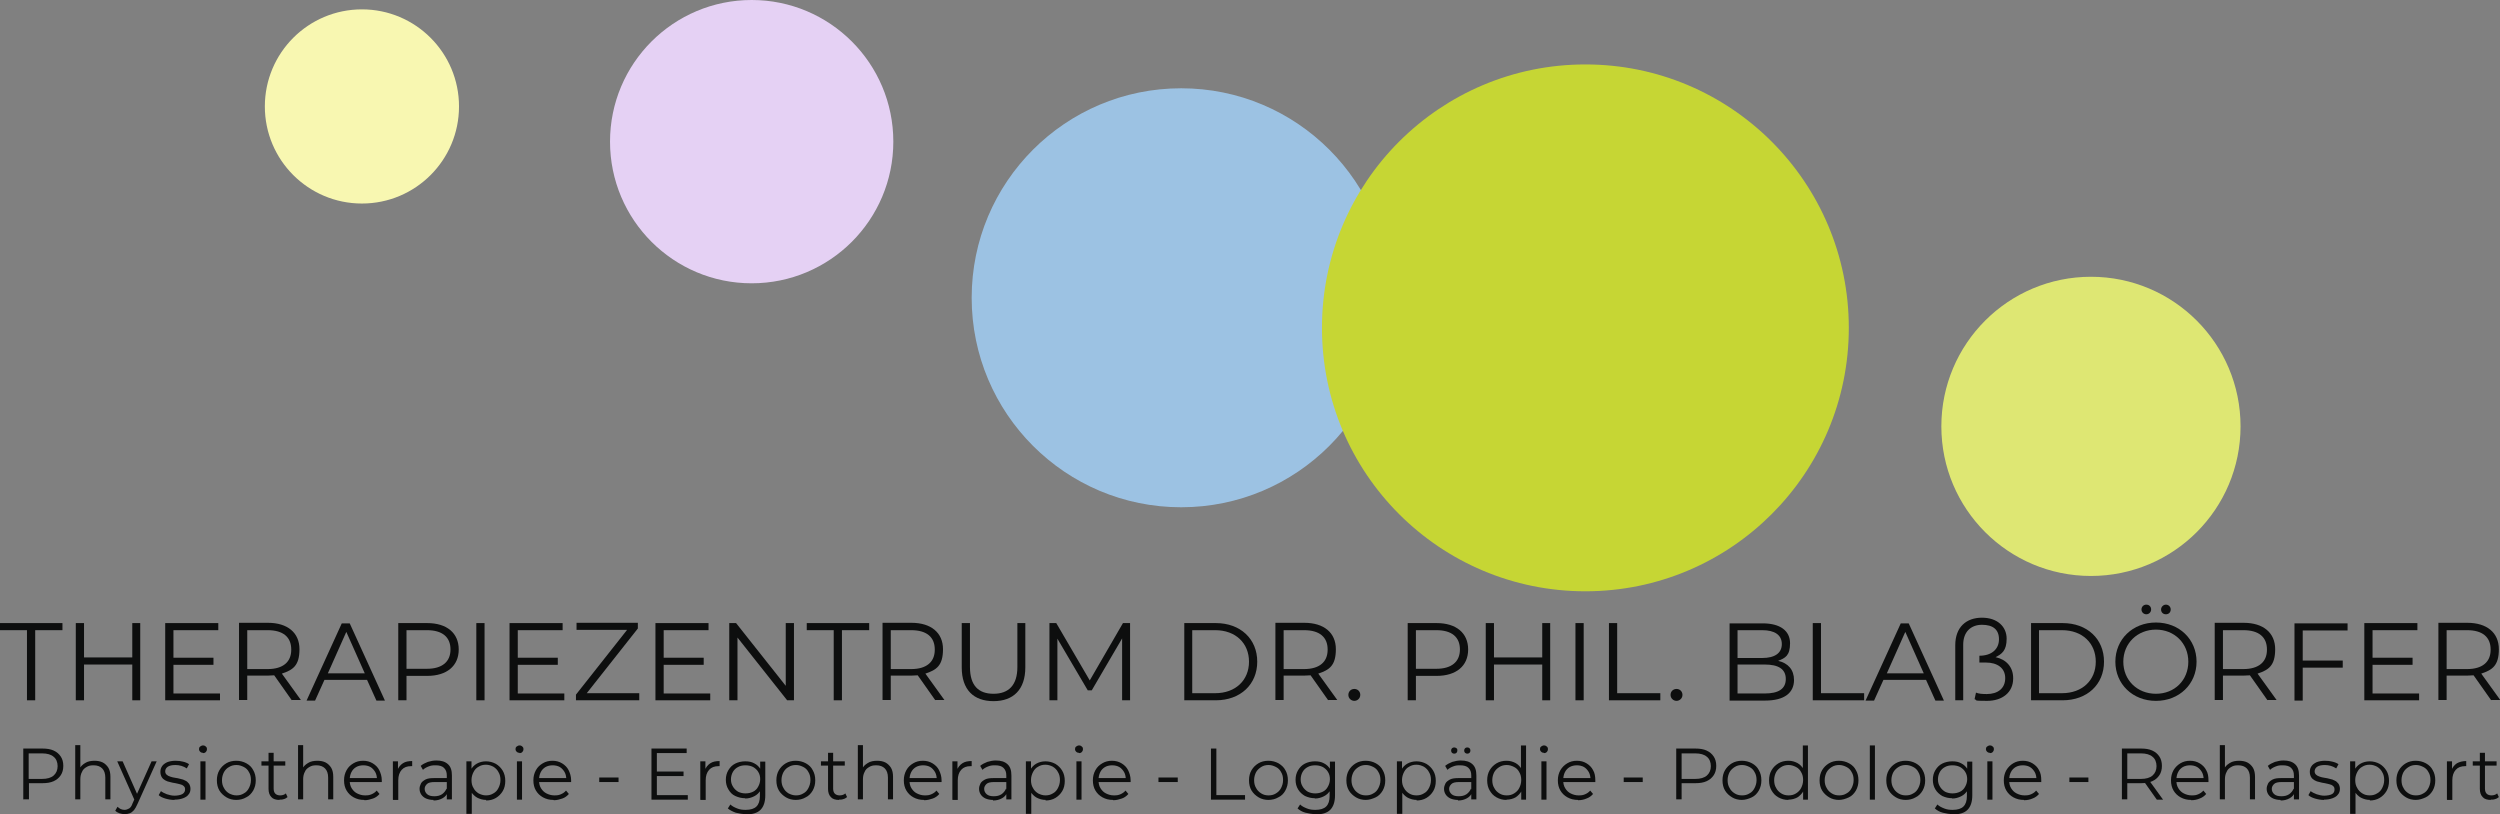<svg xmlns="http://www.w3.org/2000/svg" id="a" data-name="Ebene 1" viewBox="0 0 880.7 286.8"><rect x="0" y="0" width="880.7" height="286.8" fill="#808080" stroke="none"/><g><path d="m8.2,281.7v-18h6.8c1.5,0,2.8.2,3.9.7s1.9,1.2,2.5,2.1c.6.9.9,2,.9,3.3s-.3,2.4-.9,3.3c-.6.9-1.4,1.6-2.5,2.1s-2.4.7-3.9.7h-5.7l.9-.9v6.6h-1.9Zm1.9-6.4l-.9-.9h5.6c1.8,0,3.2-.4,4.1-1.2.9-.8,1.4-1.9,1.4-3.3s-.5-2.6-1.4-3.3c-.9-.8-2.3-1.2-4.1-1.2h-5.6l.9-.9v10.8Z" fill="#0d0e0e" stroke-width="0"></path><path d="m33.3,268c1.1,0,2.1.2,2.9.6.8.4,1.5,1.1,2,1.9.5.9.7,1.9.7,3.2v7.9h-1.8v-7.7c0-1.4-.4-2.5-1.1-3.2s-1.7-1.1-3-1.1-1.8.2-2.5.6-1.3.9-1.6,1.7c-.4.7-.6,1.6-.6,2.6v7.1h-1.8v-19.1h1.8v9.3l-.4-.7c.4-1,1.1-1.7,2.1-2.3.9-.6,2.1-.8,3.4-.8Z" fill="#0d0e0e" stroke-width="0"></path><path d="m43.9,286.8c-.6,0-1.2-.1-1.8-.3s-1.1-.5-1.5-.9l.8-1.4c.3.3.7.6,1.1.8s.9.3,1.4.3,1.1-.2,1.6-.5.9-.9,1.2-1.8l.9-2,.2-.3,5.6-12.5h1.8l-6.8,15.1c-.4.9-.8,1.6-1.2,2.1-.5.5-.9.9-1.5,1.1-.5.2-1.1.3-1.8.3Zm3.6-4.7l-6.2-13.9h1.9l5.5,12.4-1.2,1.5Z" fill="#0d0e0e" stroke-width="0"></path><path d="m61.4,281.8c-1.1,0-2.2-.2-3.2-.5-1-.3-1.8-.7-2.3-1.2l.8-1.4c.5.4,1.3.8,2.1,1.1.9.3,1.8.5,2.7.5s2.2-.2,2.8-.6c.6-.4.9-.9.9-1.6s-.2-.9-.5-1.2c-.3-.3-.7-.5-1.2-.6s-1.1-.3-1.7-.4c-.6-.1-1.3-.2-1.9-.4-.6-.1-1.2-.3-1.7-.6-.5-.3-.9-.6-1.2-1.1-.3-.5-.5-1.1-.5-1.9s.2-1.4.6-2c.4-.6,1-1,1.8-1.4.8-.3,1.8-.5,2.9-.5s1.8.1,2.6.3c.9.2,1.6.5,2.2.9l-.8,1.5c-.6-.4-1.2-.7-1.9-.9-.7-.2-1.4-.3-2.1-.3-1.2,0-2.1.2-2.7.6-.6.4-.9,1-.9,1.6s.2.9.5,1.2c.3.3.7.5,1.3.7.5.2,1.1.3,1.7.4.6.1,1.3.2,1.9.4.6.1,1.2.3,1.7.6.5.2.9.6,1.3,1.1.3.5.5,1.1.5,1.8s-.2,1.5-.7,2c-.4.6-1.1,1-1.9,1.3-.8.3-1.8.5-3,.5Z" fill="#0d0e0e" stroke-width="0"></path><path d="m71.5,265.2c-.4,0-.7-.1-1-.4-.3-.3-.4-.6-.4-.9s.1-.7.4-.9c.3-.2.6-.4,1-.4s.7.1,1,.4c.3.2.4.5.4.9s-.1.7-.4,1c-.2.3-.6.4-1,.4Zm-.9,16.5v-13.5h1.8v13.5h-1.8Z" fill="#0d0e0e" stroke-width="0"></path><path d="m83.3,281.8c-1.3,0-2.5-.3-3.5-.9-1-.6-1.9-1.4-2.5-2.4-.6-1-.9-2.2-.9-3.6s.3-2.6.9-3.6c.6-1,1.4-1.8,2.4-2.4s2.2-.9,3.5-.9,2.5.3,3.6.9,1.9,1.4,2.4,2.4c.6,1,.9,2.2.9,3.6s-.3,2.5-.9,3.6c-.6,1-1.4,1.9-2.5,2.4-1,.6-2.2.9-3.6.9Zm0-1.6c1,0,1.8-.2,2.6-.7.8-.4,1.4-1.1,1.8-1.9.4-.8.7-1.7.7-2.8s-.2-2-.7-2.8c-.4-.8-1-1.4-1.8-1.8-.8-.4-1.6-.7-2.6-.7s-1.8.2-2.6.7c-.8.4-1.4,1.1-1.8,1.8-.4.8-.7,1.7-.7,2.8s.2,2,.7,2.8c.4.8,1,1.4,1.8,1.9.8.4,1.6.7,2.6.7Z" fill="#0d0e0e" stroke-width="0"></path><path d="m92.1,269.7v-1.5h8.4v1.5h-8.4Zm6.4,12.1c-1.3,0-2.3-.3-2.9-1-.7-.7-1-1.7-1-2.9v-12.7h1.8v12.6c0,.8.2,1.4.6,1.8s1,.6,1.7.6,1.5-.2,2-.7l.6,1.3c-.4.3-.8.6-1.3.7-.5.2-1,.2-1.6.2Z" fill="#0d0e0e" stroke-width="0"></path><path d="m111.8,268c1.1,0,2.1.2,2.9.6.8.4,1.5,1.1,2,1.9.5.9.7,1.9.7,3.2v7.9h-1.8v-7.7c0-1.4-.4-2.5-1.1-3.2s-1.7-1.1-3-1.1-1.8.2-2.5.6-1.3.9-1.6,1.7c-.4.7-.6,1.6-.6,2.6v7.1h-1.8v-19.1h1.8v9.3l-.4-.7c.4-1,1.1-1.7,2.1-2.3.9-.6,2.1-.8,3.4-.8Z" fill="#0d0e0e" stroke-width="0"></path><path d="m128.3,281.8c-1.4,0-2.6-.3-3.7-.9s-1.9-1.4-2.5-2.4c-.6-1-.9-2.2-.9-3.6s.3-2.5.9-3.6,1.4-1.8,2.4-2.4c1-.6,2.1-.9,3.4-.9s2.4.3,3.4.9c1,.6,1.8,1.4,2.3,2.4s.9,2.2.9,3.6,0,.2,0,.3,0,.2,0,.3h-11.8v-1.4h10.8l-.7.5c0-1-.2-1.9-.6-2.6s-1-1.4-1.7-1.8c-.7-.4-1.6-.6-2.5-.6s-1.8.2-2.5.6c-.7.4-1.3,1-1.7,1.8s-.6,1.7-.6,2.7v.3c0,1,.2,1.9.7,2.7.5.8,1.1,1.4,1.9,1.8.8.4,1.7.7,2.8.7s1.6-.1,2.3-.4c.7-.3,1.3-.7,1.8-1.3l1,1.2c-.6.7-1.4,1.3-2.3,1.6s-1.9.6-3,.6Z" fill="#0d0e0e" stroke-width="0"></path><path d="m138.4,281.7v-13.5h1.8v3.7l-.2-.6c.4-1,1-1.8,1.9-2.4s2-.8,3.3-.8v1.8c0,0-.1,0-.2,0s-.1,0-.2,0c-1.4,0-2.5.4-3.3,1.3s-1.2,2.1-1.2,3.7v6.9h-1.8Z" fill="#0d0e0e" stroke-width="0"></path><path d="m152.7,281.8c-1,0-1.9-.2-2.6-.5-.7-.3-1.3-.8-1.7-1.4s-.6-1.3-.6-2,.2-1.3.5-1.9c.3-.6.9-1,1.6-1.4.8-.4,1.8-.5,3.1-.5h4.7v1.4h-4.6c-1.3,0-2.2.2-2.7.7-.5.5-.8,1-.8,1.7s.3,1.4.9,1.9c.6.5,1.4.7,2.5.7s1.9-.2,2.7-.7c.7-.5,1.3-1.2,1.6-2l.4,1.3c-.3.9-.9,1.6-1.8,2.1-.9.5-1.9.8-3.2.8Zm4.7-.1v-3.5c0,0,0-5,0-5,0-1.2-.3-2-1-2.7-.6-.6-1.6-.9-2.9-.9s-1.7.1-2.5.4-1.5.7-2,1.2l-.8-1.4c.7-.6,1.5-1,2.5-1.4,1-.3,2-.5,3-.5,1.8,0,3.1.4,4.1,1.3s1.4,2.2,1.4,4v8.4h-1.8Z" fill="#0d0e0e" stroke-width="0"></path><path d="m164.3,286.7v-18.5h1.8v4.1l-.2,2.7.3,2.7v9h-1.8Zm7-4.9c-1.2,0-2.2-.3-3.2-.8-.9-.5-1.7-1.3-2.3-2.3-.6-1-.8-2.3-.8-3.7s.3-2.7.8-3.7,1.3-1.8,2.2-2.3c.9-.5,2-.8,3.2-.8s2.4.3,3.5.9c1,.6,1.8,1.4,2.4,2.4.6,1,.9,2.2.9,3.6s-.3,2.6-.9,3.6c-.6,1-1.4,1.8-2.4,2.4s-2.2.9-3.5.9Zm-.1-1.6c1,0,1.8-.2,2.6-.7.8-.4,1.4-1.1,1.8-1.9.4-.8.7-1.7.7-2.8s-.2-2-.7-2.8c-.4-.8-1-1.4-1.8-1.9-.8-.4-1.6-.7-2.6-.7s-1.8.2-2.6.7c-.8.4-1.4,1.1-1.8,1.9-.4.8-.7,1.7-.7,2.8s.2,2,.7,2.8c.4.8,1,1.4,1.8,1.9.8.4,1.6.7,2.6.7Z" fill="#0d0e0e" stroke-width="0"></path><path d="m183,265.2c-.4,0-.7-.1-1-.4-.3-.3-.4-.6-.4-.9s.1-.7.4-.9c.3-.2.6-.4,1-.4s.7.1,1,.4c.3.2.4.5.4.9s-.1.7-.4,1c-.2.3-.6.4-1,.4Zm-.9,16.5v-13.5h1.8v13.5h-1.8Z" fill="#0d0e0e" stroke-width="0"></path><path d="m195,281.8c-1.4,0-2.6-.3-3.7-.9s-1.9-1.4-2.5-2.4c-.6-1-.9-2.2-.9-3.6s.3-2.5.9-3.6,1.4-1.8,2.4-2.4c1-.6,2.1-.9,3.4-.9s2.4.3,3.4.9c1,.6,1.8,1.4,2.3,2.4s.9,2.2.9,3.6,0,.2,0,.3,0,.2,0,.3h-11.8v-1.4h10.8l-.7.5c0-1-.2-1.9-.6-2.6s-1-1.4-1.7-1.8c-.7-.4-1.6-.6-2.5-.6s-1.8.2-2.5.6c-.7.4-1.3,1-1.7,1.8s-.6,1.7-.6,2.7v.3c0,1,.2,1.9.7,2.7.5.8,1.1,1.4,1.9,1.8.8.4,1.7.7,2.8.7s1.6-.1,2.3-.4c.7-.3,1.3-.7,1.8-1.3l1,1.2c-.6.7-1.4,1.3-2.3,1.6s-1.9.6-3,.6Z" fill="#0d0e0e" stroke-width="0"></path><path d="m211.1,275.5v-1.6h6.8v1.6h-6.8Z" fill="#0d0e0e" stroke-width="0"></path><path d="m231.5,280.1h10.8v1.6h-12.8v-18h12.4v1.6h-10.5v14.7Zm-.2-8.3h9.5v1.6h-9.5v-1.6Z" fill="#0d0e0e" stroke-width="0"></path><path d="m246.7,281.7v-13.5h1.8v3.7l-.2-.6c.4-1,1-1.8,1.9-2.4s2-.8,3.3-.8v1.8c0,0-.1,0-.2,0s-.1,0-.2,0c-1.4,0-2.5.4-3.3,1.3s-1.2,2.1-1.2,3.7v6.9h-1.8Z" fill="#0d0e0e" stroke-width="0"></path><path d="m262.5,281.2c-1.3,0-2.4-.3-3.5-.8s-1.8-1.3-2.4-2.3c-.6-1-.9-2.1-.9-3.4s.3-2.4.9-3.4,1.4-1.8,2.4-2.3,2.2-.8,3.5-.8,2.3.2,3.2.7c1,.5,1.7,1.2,2.3,2.2s.9,2.2.9,3.6-.3,2.6-.9,3.6c-.6,1-1.3,1.7-2.3,2.2-1,.5-2,.8-3.2.8Zm.3,5.6c-1.2,0-2.4-.2-3.6-.5-1.1-.4-2.1-.9-2.8-1.5l.9-1.4c.6.6,1.4,1,2.4,1.4s1.9.5,3,.5c1.7,0,3-.4,3.8-1.2.8-.8,1.2-2,1.2-3.7v-3.4l.3-2.3-.2-2.3v-4.1h1.8v11.9c0,2.3-.6,4-1.7,5.1s-2.8,1.6-5.1,1.6Zm-.2-7.3c1,0,1.9-.2,2.7-.6.8-.4,1.4-1,1.8-1.8.4-.7.7-1.6.7-2.6s-.2-1.8-.7-2.6c-.4-.7-1.1-1.3-1.8-1.7-.8-.4-1.7-.6-2.7-.6s-1.9.2-2.6.6c-.8.4-1.4,1-1.8,1.7-.4.7-.7,1.6-.7,2.6s.2,1.8.7,2.6c.4.7,1,1.3,1.8,1.8.8.4,1.7.6,2.6.6Z" fill="#0d0e0e" stroke-width="0"></path><path d="m280.4,281.8c-1.3,0-2.5-.3-3.5-.9-1-.6-1.9-1.4-2.5-2.4-.6-1-.9-2.2-.9-3.6s.3-2.6.9-3.6c.6-1,1.4-1.8,2.4-2.4s2.2-.9,3.5-.9,2.5.3,3.6.9,1.9,1.4,2.4,2.4c.6,1,.9,2.2.9,3.6s-.3,2.5-.9,3.6c-.6,1-1.4,1.9-2.5,2.4-1,.6-2.2.9-3.6.9Zm0-1.6c1,0,1.8-.2,2.6-.7.8-.4,1.4-1.1,1.8-1.9.4-.8.7-1.7.7-2.8s-.2-2-.7-2.8c-.4-.8-1-1.4-1.8-1.8-.8-.4-1.6-.7-2.6-.7s-1.8.2-2.6.7c-.8.4-1.4,1.1-1.8,1.8-.4.8-.7,1.7-.7,2.8s.2,2,.7,2.8c.4.8,1,1.4,1.8,1.9.8.4,1.6.7,2.6.7Z" fill="#0d0e0e" stroke-width="0"></path><path d="m289.2,269.7v-1.5h8.4v1.5h-8.4Zm6.4,12.1c-1.3,0-2.3-.3-2.9-1-.7-.7-1-1.7-1-2.9v-12.7h1.8v12.6c0,.8.2,1.4.6,1.8s1,.6,1.7.6,1.5-.2,2-.7l.6,1.3c-.4.3-.8.6-1.3.7-.5.2-1,.2-1.6.2Z" fill="#0d0e0e" stroke-width="0"></path><path d="m309,268c1.1,0,2.1.2,2.9.6.8.4,1.5,1.1,2,1.9.5.9.7,1.9.7,3.2v7.9h-1.8v-7.7c0-1.4-.4-2.5-1.1-3.2s-1.7-1.1-3-1.1-1.8.2-2.5.6-1.3.9-1.6,1.7c-.4.7-.6,1.6-.6,2.6v7.1h-1.8v-19.1h1.8v9.3l-.4-.7c.4-1,1.1-1.7,2.1-2.3.9-.6,2.1-.8,3.4-.8Z" fill="#0d0e0e" stroke-width="0"></path><path d="m325.5,281.8c-1.4,0-2.6-.3-3.7-.9s-1.9-1.4-2.5-2.4c-.6-1-.9-2.2-.9-3.6s.3-2.5.9-3.6,1.4-1.8,2.4-2.4c1-.6,2.1-.9,3.4-.9s2.4.3,3.4.9c1,.6,1.8,1.4,2.3,2.4s.9,2.2.9,3.6,0,.2,0,.3,0,.2,0,.3h-11.8v-1.4h10.8l-.7.5c0-1-.2-1.9-.6-2.6s-1-1.4-1.7-1.8c-.7-.4-1.6-.6-2.5-.6s-1.8.2-2.5.6c-.7.4-1.3,1-1.7,1.8s-.6,1.7-.6,2.7v.3c0,1,.2,1.9.7,2.7.5.8,1.1,1.4,1.9,1.8.8.4,1.7.7,2.8.7s1.6-.1,2.3-.4c.7-.3,1.3-.7,1.8-1.3l1,1.2c-.6.7-1.4,1.3-2.3,1.6s-1.9.6-3,.6Z" fill="#0d0e0e" stroke-width="0"></path><path d="m335.5,281.7v-13.5h1.8v3.7l-.2-.6c.4-1,1-1.8,1.9-2.4s2-.8,3.3-.8v1.8c0,0-.1,0-.2,0s-.1,0-.2,0c-1.4,0-2.5.4-3.3,1.3s-1.2,2.1-1.2,3.7v6.9h-1.8Z" fill="#0d0e0e" stroke-width="0"></path><path d="m349.8,281.8c-1,0-1.9-.2-2.6-.5-.7-.3-1.3-.8-1.7-1.4s-.6-1.3-.6-2,.2-1.3.5-1.9c.3-.6.9-1,1.6-1.4.8-.4,1.8-.5,3.1-.5h4.7v1.4h-4.6c-1.3,0-2.2.2-2.7.7-.5.5-.8,1-.8,1.7s.3,1.4.9,1.9c.6.5,1.4.7,2.5.7s1.9-.2,2.7-.7c.7-.5,1.3-1.2,1.6-2l.4,1.3c-.3.9-.9,1.6-1.8,2.1-.9.5-1.9.8-3.2.8Zm4.7-.1v-3.5c0,0,0-5,0-5,0-1.2-.3-2-1-2.7-.6-.6-1.6-.9-2.9-.9s-1.7.1-2.5.4-1.5.7-2,1.2l-.8-1.4c.7-.6,1.5-1,2.5-1.4,1-.3,2-.5,3-.5,1.8,0,3.1.4,4.1,1.3s1.4,2.2,1.4,4v8.4h-1.8Z" fill="#0d0e0e" stroke-width="0"></path><path d="m361.4,286.7v-18.5h1.8v4.1l-.2,2.7.3,2.7v9h-1.8Zm7-4.9c-1.2,0-2.2-.3-3.2-.8-.9-.5-1.7-1.3-2.3-2.3-.6-1-.8-2.3-.8-3.7s.3-2.7.8-3.7,1.3-1.8,2.2-2.3c.9-.5,2-.8,3.2-.8s2.4.3,3.5.9c1,.6,1.8,1.4,2.4,2.4.6,1,.9,2.2.9,3.6s-.3,2.6-.9,3.6c-.6,1-1.4,1.8-2.4,2.4s-2.2.9-3.5.9Zm-.1-1.6c1,0,1.8-.2,2.6-.7.8-.4,1.4-1.1,1.8-1.9.4-.8.7-1.7.7-2.8s-.2-2-.7-2.8c-.4-.8-1-1.4-1.8-1.9-.8-.4-1.6-.7-2.6-.7s-1.8.2-2.6.7c-.8.4-1.4,1.1-1.8,1.9-.4.8-.7,1.7-.7,2.8s.2,2,.7,2.8c.4.8,1,1.4,1.8,1.9.8.4,1.6.7,2.6.7Z" fill="#0d0e0e" stroke-width="0"></path><path d="m380.1,265.2c-.4,0-.7-.1-1-.4-.3-.3-.4-.6-.4-.9s.1-.7.4-.9c.3-.2.6-.4,1-.4s.7.1,1,.4c.3.2.4.5.4.9s-.1.7-.4,1c-.2.3-.6.4-1,.4Zm-.9,16.5v-13.5h1.8v13.5h-1.8Z" fill="#0d0e0e" stroke-width="0"></path><path d="m392.1,281.8c-1.4,0-2.6-.3-3.7-.9s-1.9-1.4-2.5-2.4c-.6-1-.9-2.2-.9-3.6s.3-2.5.9-3.6,1.4-1.8,2.4-2.4c1-.6,2.1-.9,3.4-.9s2.4.3,3.4.9c1,.6,1.8,1.4,2.3,2.4s.9,2.2.9,3.6,0,.2,0,.3,0,.2,0,.3h-11.8v-1.4h10.8l-.7.5c0-1-.2-1.9-.6-2.6s-1-1.4-1.7-1.8c-.7-.4-1.6-.6-2.5-.6s-1.8.2-2.5.6c-.7.4-1.3,1-1.7,1.8s-.6,1.7-.6,2.7v.3c0,1,.2,1.9.7,2.7.5.8,1.1,1.4,1.9,1.8.8.4,1.7.7,2.8.7s1.6-.1,2.3-.4c.7-.3,1.3-.7,1.8-1.3l1,1.2c-.6.7-1.4,1.3-2.3,1.6s-1.9.6-3,.6Z" fill="#0d0e0e" stroke-width="0"></path><path d="m408.1,275.5v-1.6h6.8v1.6h-6.8Z" fill="#0d0e0e" stroke-width="0"></path><path d="m426.6,281.7v-18h1.9v16.4h10.1v1.6h-12Z" fill="#0d0e0e" stroke-width="0"></path><path d="m446.9,281.8c-1.3,0-2.5-.3-3.5-.9-1-.6-1.9-1.4-2.5-2.4-.6-1-.9-2.2-.9-3.6s.3-2.6.9-3.6c.6-1,1.4-1.8,2.4-2.4,1-.6,2.2-.9,3.5-.9s2.5.3,3.6.9c1,.6,1.9,1.4,2.4,2.4.6,1,.9,2.2.9,3.6s-.3,2.5-.9,3.6-1.4,1.9-2.5,2.4c-1,.6-2.2.9-3.6.9Zm0-1.6c1,0,1.8-.2,2.6-.7s1.4-1.1,1.8-1.9c.4-.8.7-1.7.7-2.8s-.2-2-.7-2.8c-.4-.8-1-1.4-1.8-1.8s-1.6-.7-2.6-.7-1.8.2-2.6.7-1.4,1.1-1.8,1.8c-.4.8-.7,1.7-.7,2.8s.2,2,.7,2.8c.4.8,1,1.4,1.8,1.9s1.6.7,2.6.7Z" fill="#0d0e0e" stroke-width="0"></path><path d="m463.2,281.2c-1.3,0-2.4-.3-3.5-.8-1-.6-1.8-1.3-2.4-2.3-.6-1-.9-2.1-.9-3.4s.3-2.4.9-3.4,1.4-1.8,2.4-2.3c1-.5,2.2-.8,3.5-.8s2.3.2,3.2.7c1,.5,1.7,1.2,2.3,2.2.6,1,.8,2.2.8,3.6s-.3,2.6-.8,3.6c-.6,1-1.3,1.7-2.3,2.2-1,.5-2,.8-3.2.8Zm.3,5.6c-1.2,0-2.4-.2-3.6-.5s-2.1-.9-2.8-1.5l.9-1.4c.6.6,1.4,1,2.4,1.4s1.9.5,3,.5c1.7,0,3-.4,3.8-1.2.8-.8,1.2-2,1.2-3.7v-3.4l.3-2.3-.2-2.3v-4.1h1.8v11.9c0,2.3-.6,4-1.7,5.1s-2.8,1.6-5.1,1.6Zm-.2-7.3c1,0,1.9-.2,2.7-.6.8-.4,1.4-1,1.8-1.8.4-.7.7-1.6.7-2.6s-.2-1.8-.7-2.6c-.4-.7-1.1-1.3-1.8-1.7-.8-.4-1.7-.6-2.7-.6s-1.9.2-2.6.6c-.8.4-1.4,1-1.8,1.7-.4.7-.7,1.6-.7,2.6s.2,1.8.7,2.6c.4.7,1,1.3,1.8,1.8.8.4,1.7.6,2.6.6Z" fill="#0d0e0e" stroke-width="0"></path><path d="m481.2,281.8c-1.3,0-2.5-.3-3.5-.9s-1.9-1.4-2.5-2.4-.9-2.2-.9-3.6.3-2.6.9-3.6c.6-1,1.4-1.8,2.4-2.4s2.2-.9,3.5-.9,2.5.3,3.6.9,1.9,1.4,2.4,2.4c.6,1,.9,2.2.9,3.6s-.3,2.5-.9,3.6c-.6,1-1.4,1.9-2.5,2.4s-2.2.9-3.6.9Zm0-1.6c1,0,1.8-.2,2.6-.7.8-.4,1.4-1.1,1.8-1.9.4-.8.7-1.7.7-2.8s-.2-2-.7-2.8c-.4-.8-1-1.4-1.8-1.8-.8-.4-1.6-.7-2.6-.7s-1.8.2-2.6.7-1.4,1.1-1.8,1.8c-.4.8-.7,1.7-.7,2.8s.2,2,.7,2.8c.4.8,1,1.4,1.8,1.9s1.6.7,2.6.7Z" fill="#0d0e0e" stroke-width="0"></path><path d="m492.1,286.7v-18.5h1.8v4.1l-.2,2.7.3,2.7v9h-1.8Zm7-4.9c-1.2,0-2.2-.3-3.2-.8-.9-.5-1.7-1.3-2.3-2.3-.6-1-.8-2.3-.8-3.7s.3-2.7.8-3.7,1.3-1.8,2.2-2.3c.9-.5,2-.8,3.2-.8s2.4.3,3.5.9c1,.6,1.8,1.4,2.4,2.4s.9,2.2.9,3.6-.3,2.6-.9,3.6-1.4,1.8-2.4,2.4-2.2.9-3.5.9Zm-.1-1.6c1,0,1.8-.2,2.6-.7.8-.4,1.4-1.1,1.8-1.9.4-.8.7-1.7.7-2.8s-.2-2-.7-2.8c-.4-.8-1-1.4-1.8-1.9-.8-.4-1.6-.7-2.6-.7s-1.8.2-2.6.7c-.8.4-1.4,1.1-1.8,1.9-.4.8-.7,1.7-.7,2.8s.2,2,.7,2.8c.4.8,1,1.4,1.8,1.9s1.6.7,2.6.7Z" fill="#0d0e0e" stroke-width="0"></path><path d="m513.6,281.8c-1,0-1.9-.2-2.6-.5s-1.3-.8-1.7-1.4-.6-1.3-.6-2,.2-1.3.5-1.9c.3-.6.9-1,1.6-1.4.8-.4,1.8-.5,3.1-.5h4.7v1.4h-4.6c-1.3,0-2.2.2-2.7.7-.5.5-.8,1-.8,1.7s.3,1.4.9,1.9c.6.5,1.4.7,2.5.7s1.9-.2,2.7-.7c.7-.5,1.3-1.2,1.6-2l.4,1.3c-.3.9-.9,1.6-1.8,2.1-.9.5-1.9.8-3.2.8Zm4.7-.1v-3.5c0,0,0-5,0-5,0-1.2-.3-2-1-2.7-.6-.6-1.6-.9-2.9-.9s-1.7.1-2.5.4c-.8.3-1.5.7-2,1.2l-.8-1.4c.7-.6,1.5-1,2.5-1.4,1-.3,2-.5,3-.5,1.8,0,3.1.4,4.1,1.3,1,.9,1.4,2.2,1.4,4v8.4h-1.8Zm-6-16.2c-.3,0-.6-.1-.8-.3-.2-.2-.3-.5-.3-.8s.1-.6.3-.8.5-.3.8-.3.5.1.8.3.3.5.3.8-.1.6-.3.8c-.2.2-.5.3-.8.3Zm4.6,0c-.3,0-.5-.1-.8-.3-.2-.2-.3-.5-.3-.8s.1-.6.3-.8.5-.3.8-.3.6.1.8.3.3.5.3.8-.1.6-.3.8c-.2.2-.5.3-.8.3Z" fill="#0d0e0e" stroke-width="0"></path><path d="m530.7,281.8c-1.3,0-2.4-.3-3.5-.9s-1.8-1.4-2.4-2.4-.9-2.2-.9-3.6.3-2.6.9-3.6,1.4-1.8,2.4-2.4c1-.6,2.2-.9,3.5-.9s2.2.3,3.2.8c.9.5,1.7,1.3,2.2,2.3.6,1,.8,2.3.8,3.7s-.3,2.7-.8,3.7c-.5,1-1.3,1.8-2.2,2.4-.9.5-2,.8-3.2.8Zm.1-1.6c1,0,1.8-.2,2.6-.7s1.4-1.1,1.8-1.9c.4-.8.7-1.7.7-2.8s-.2-2-.7-2.8c-.4-.8-1-1.4-1.8-1.8s-1.6-.7-2.6-.7-1.8.2-2.6.7-1.4,1.1-1.8,1.8c-.4.8-.7,1.7-.7,2.8s.2,2,.7,2.8c.4.8,1,1.4,1.8,1.9s1.6.7,2.6.7Zm5.1,1.5v-4.1l.2-2.7-.3-2.7v-9.6h1.8v19.1h-1.8Z" fill="#0d0e0e" stroke-width="0"></path><path d="m543.9,265.2c-.4,0-.7-.1-1-.4-.3-.3-.4-.6-.4-.9s.1-.7.4-.9c.3-.2.6-.4,1-.4s.7.1,1,.4c.3.2.4.5.4.9s-.1.7-.4,1c-.2.3-.6.4-1,.4Zm-.9,16.5v-13.5h1.8v13.5h-1.8Z" fill="#0d0e0e" stroke-width="0"></path><path d="m555.9,281.8c-1.4,0-2.6-.3-3.7-.9-1.1-.6-1.9-1.4-2.5-2.4s-.9-2.2-.9-3.6.3-2.5.9-3.6c.6-1,1.4-1.8,2.4-2.4,1-.6,2.1-.9,3.4-.9s2.4.3,3.4.9c1,.6,1.8,1.4,2.3,2.4.6,1,.8,2.2.8,3.6s0,.2,0,.3,0,.2,0,.3h-11.8v-1.4h10.8l-.7.5c0-1-.2-1.9-.6-2.6s-1-1.4-1.7-1.8c-.7-.4-1.6-.6-2.5-.6s-1.8.2-2.5.6c-.7.4-1.3,1-1.7,1.8-.4.8-.6,1.7-.6,2.7v.3c0,1,.2,1.9.7,2.7.5.8,1.1,1.4,1.9,1.8s1.7.7,2.8.7,1.6-.1,2.3-.4c.7-.3,1.3-.7,1.8-1.3l1,1.2c-.6.7-1.4,1.3-2.3,1.6-.9.4-1.9.6-3,.6Z" fill="#0d0e0e" stroke-width="0"></path><path d="m572,275.5v-1.6h6.7v1.6h-6.7Z" fill="#0d0e0e" stroke-width="0"></path><path d="m590.5,281.7v-18h6.8c1.5,0,2.8.2,3.9.7,1.1.5,1.9,1.2,2.5,2.1.6.9.9,2,.9,3.3s-.3,2.4-.9,3.3c-.6.9-1.4,1.6-2.5,2.1-1.1.5-2.4.7-3.9.7h-5.7l.8-.9v6.6h-1.9Zm1.9-6.4l-.8-.9h5.6c1.8,0,3.2-.4,4.1-1.2.9-.8,1.4-1.9,1.4-3.3s-.5-2.6-1.4-3.3c-.9-.8-2.3-1.2-4.1-1.2h-5.6l.8-.9v10.8Z" fill="#0d0e0e" stroke-width="0"></path><path d="m613.7,281.8c-1.3,0-2.5-.3-3.5-.9s-1.9-1.4-2.5-2.4-.9-2.2-.9-3.6.3-2.6.9-3.6c.6-1,1.4-1.8,2.4-2.4s2.2-.9,3.5-.9,2.5.3,3.6.9,1.9,1.4,2.4,2.4c.6,1,.9,2.2.9,3.6s-.3,2.5-.9,3.6c-.6,1-1.4,1.9-2.5,2.4s-2.2.9-3.6.9Zm0-1.6c1,0,1.8-.2,2.6-.7.8-.4,1.4-1.1,1.8-1.9.4-.8.7-1.7.7-2.8s-.2-2-.7-2.8c-.4-.8-1-1.4-1.8-1.8-.8-.4-1.6-.7-2.6-.7s-1.8.2-2.6.7-1.4,1.1-1.8,1.8c-.4.8-.7,1.7-.7,2.8s.2,2,.7,2.8c.4.8,1,1.4,1.8,1.9s1.6.7,2.6.7Z" fill="#0d0e0e" stroke-width="0"></path><path d="m630,281.8c-1.3,0-2.4-.3-3.5-.9s-1.8-1.4-2.4-2.4-.9-2.2-.9-3.6.3-2.6.9-3.6,1.4-1.8,2.4-2.4c1-.6,2.2-.9,3.5-.9s2.2.3,3.2.8c.9.5,1.7,1.3,2.2,2.3.6,1,.8,2.3.8,3.7s-.3,2.7-.8,3.7c-.5,1-1.3,1.8-2.2,2.4-.9.5-2,.8-3.2.8Zm.1-1.6c1,0,1.8-.2,2.6-.7s1.4-1.1,1.8-1.9c.4-.8.7-1.7.7-2.8s-.2-2-.7-2.8c-.4-.8-1-1.4-1.8-1.8s-1.6-.7-2.6-.7-1.8.2-2.6.7-1.4,1.1-1.8,1.8c-.4.8-.7,1.7-.7,2.8s.2,2,.7,2.8c.4.8,1,1.4,1.8,1.9s1.6.7,2.6.7Zm5.1,1.5v-4.1l.2-2.7-.3-2.7v-9.6h1.8v19.1h-1.8Z" fill="#0d0e0e" stroke-width="0"></path><path d="m647.9,281.8c-1.3,0-2.5-.3-3.5-.9s-1.9-1.4-2.5-2.4-.9-2.2-.9-3.6.3-2.6.9-3.6c.6-1,1.4-1.8,2.4-2.4s2.2-.9,3.5-.9,2.5.3,3.6.9,1.9,1.4,2.4,2.4c.6,1,.9,2.2.9,3.6s-.3,2.5-.9,3.6c-.6,1-1.4,1.9-2.5,2.4s-2.2.9-3.6.9Zm0-1.6c1,0,1.8-.2,2.6-.7.8-.4,1.4-1.1,1.8-1.9.4-.8.7-1.7.7-2.8s-.2-2-.7-2.8c-.4-.8-1-1.4-1.8-1.8-.8-.4-1.6-.7-2.6-.7s-1.8.2-2.6.7-1.4,1.1-1.8,1.8c-.4.8-.7,1.7-.7,2.8s.2,2,.7,2.8c.4.8,1,1.4,1.8,1.9s1.6.7,2.6.7Z" fill="#0d0e0e" stroke-width="0"></path><path d="m658.7,281.7v-19.1h1.8v19.1h-1.8Z" fill="#0d0e0e" stroke-width="0"></path><path d="m671.4,281.8c-1.3,0-2.5-.3-3.5-.9s-1.9-1.4-2.5-2.4-.9-2.2-.9-3.6.3-2.6.9-3.6c.6-1,1.4-1.8,2.4-2.4s2.2-.9,3.5-.9,2.5.3,3.6.9,1.9,1.4,2.4,2.4c.6,1,.9,2.2.9,3.6s-.3,2.5-.9,3.6c-.6,1-1.4,1.9-2.5,2.4-1,.6-2.2.9-3.6.9Zm0-1.6c1,0,1.8-.2,2.6-.7.8-.4,1.4-1.1,1.8-1.9.4-.8.7-1.7.7-2.8s-.2-2-.7-2.8c-.4-.8-1-1.4-1.8-1.8-.8-.4-1.6-.7-2.6-.7s-1.8.2-2.6.7-1.4,1.1-1.8,1.8c-.4.8-.7,1.7-.7,2.8s.2,2,.7,2.8c.4.8,1,1.4,1.8,1.9s1.6.7,2.6.7Z" fill="#0d0e0e" stroke-width="0"></path><path d="m687.7,281.2c-1.3,0-2.4-.3-3.5-.8-1-.6-1.8-1.3-2.4-2.3-.6-1-.9-2.1-.9-3.4s.3-2.4.9-3.4,1.4-1.8,2.4-2.3c1-.5,2.2-.8,3.5-.8s2.3.2,3.2.7c1,.5,1.7,1.2,2.3,2.2.6,1,.8,2.2.8,3.6s-.3,2.6-.8,3.6c-.6,1-1.3,1.7-2.3,2.2-1,.5-2,.8-3.2.8Zm.3,5.6c-1.2,0-2.4-.2-3.6-.5s-2.1-.9-2.8-1.5l.9-1.4c.6.6,1.4,1,2.4,1.4s1.9.5,3,.5c1.7,0,3-.4,3.8-1.2.8-.8,1.2-2,1.2-3.7v-3.4l.3-2.3-.2-2.3v-4.1h1.8v11.9c0,2.3-.6,4-1.7,5.1s-2.8,1.6-5.1,1.6Zm-.2-7.3c1,0,1.9-.2,2.7-.6.8-.4,1.4-1,1.8-1.8.4-.7.7-1.6.7-2.6s-.2-1.8-.7-2.6c-.4-.7-1.1-1.3-1.8-1.7-.8-.4-1.7-.6-2.7-.6s-1.9.2-2.6.6c-.8.4-1.4,1-1.8,1.7-.4.7-.7,1.6-.7,2.6s.2,1.8.7,2.6c.4.7,1,1.3,1.8,1.8.8.4,1.7.6,2.6.6Z" fill="#0d0e0e" stroke-width="0"></path><path d="m701,265.2c-.4,0-.7-.1-1-.4-.3-.3-.4-.6-.4-.9s.1-.7.4-.9c.3-.2.6-.4,1-.4s.7.1,1,.4c.3.2.4.5.4.9s-.1.7-.4,1c-.2.3-.6.4-1,.4Zm-.9,16.5v-13.5h1.8v13.5h-1.8Z" fill="#0d0e0e" stroke-width="0"></path><path d="m713,281.8c-1.4,0-2.6-.3-3.7-.9-1.1-.6-1.9-1.4-2.5-2.4s-.9-2.2-.9-3.6.3-2.5.9-3.6c.6-1,1.4-1.8,2.4-2.4,1-.6,2.1-.9,3.4-.9s2.4.3,3.4.9c1,.6,1.8,1.4,2.3,2.4.6,1,.8,2.2.8,3.6s0,.2,0,.3,0,.2,0,.3h-11.8v-1.4h10.8l-.7.5c0-1-.2-1.9-.6-2.6s-1-1.4-1.7-1.8c-.7-.4-1.6-.6-2.5-.6s-1.8.2-2.5.6c-.7.4-1.3,1-1.7,1.8-.4.8-.6,1.7-.6,2.7v.3c0,1,.2,1.9.7,2.7.5.8,1.1,1.4,1.9,1.8s1.7.7,2.8.7,1.6-.1,2.3-.4c.7-.3,1.3-.7,1.8-1.3l1,1.2c-.6.7-1.4,1.3-2.3,1.6-.9.4-1.9.6-3,.6Z" fill="#0d0e0e" stroke-width="0"></path><path d="m729,275.5v-1.6h6.7v1.6h-6.7Z" fill="#0d0e0e" stroke-width="0"></path><path d="m747.5,281.7v-18h6.8c1.5,0,2.8.2,3.9.7,1.1.5,1.9,1.2,2.5,2.1s.9,2,.9,3.3-.3,2.4-.9,3.3-1.4,1.6-2.5,2.1c-1.1.5-2.4.7-3.9.7h-5.7l.8-.9v6.6h-1.9Zm1.9-6.4l-.8-.9h5.6c1.8,0,3.2-.4,4.1-1.2.9-.8,1.4-1.9,1.4-3.3s-.5-2.6-1.4-3.3c-.9-.8-2.3-1.2-4.1-1.2h-5.6l.8-.9v10.8Zm10.4,6.4l-4.6-6.5h2.1l4.7,6.5h-2.1Z" fill="#0d0e0e" stroke-width="0"></path><path d="m771.9,281.8c-1.4,0-2.6-.3-3.7-.9-1.1-.6-1.9-1.4-2.5-2.4s-.9-2.2-.9-3.6.3-2.5.9-3.6c.6-1,1.4-1.8,2.4-2.4,1-.6,2.1-.9,3.4-.9s2.4.3,3.4.9c1,.6,1.8,1.4,2.3,2.4.6,1,.8,2.2.8,3.6s0,.2,0,.3,0,.2,0,.3h-11.8v-1.4h10.8l-.7.5c0-1-.2-1.9-.6-2.6s-1-1.4-1.7-1.8c-.7-.4-1.6-.6-2.5-.6s-1.8.2-2.5.6c-.7.4-1.3,1-1.7,1.8-.4.8-.6,1.7-.6,2.7v.3c0,1,.2,1.9.7,2.7.5.8,1.1,1.4,1.9,1.8s1.7.7,2.8.7,1.6-.1,2.3-.4c.7-.3,1.3-.7,1.8-1.3l1,1.2c-.6.7-1.4,1.3-2.3,1.6-.9.4-1.9.6-3,.6Z" fill="#0d0e0e" stroke-width="0"></path><path d="m788.8,268c1.1,0,2.1.2,2.9.6.8.4,1.5,1.1,2,1.9.5.9.7,1.9.7,3.2v7.9h-1.8v-7.7c0-1.4-.4-2.5-1.1-3.2s-1.7-1.1-3-1.1-1.8.2-2.5.6-1.3.9-1.6,1.7c-.4.7-.6,1.6-.6,2.6v7.1h-1.8v-19.1h1.8v9.3l-.4-.7c.4-1,1.1-1.7,2.1-2.3.9-.6,2.1-.8,3.4-.8Z" fill="#0d0e0e" stroke-width="0"></path><path d="m803.4,281.8c-1,0-1.9-.2-2.6-.5s-1.3-.8-1.7-1.4-.6-1.3-.6-2,.2-1.3.5-1.9c.3-.6.9-1,1.6-1.4.8-.4,1.8-.5,3.1-.5h4.7v1.4h-4.6c-1.3,0-2.2.2-2.7.7-.5.5-.8,1-.8,1.7s.3,1.4.9,1.9c.6.5,1.4.7,2.5.7s1.9-.2,2.7-.7c.7-.5,1.3-1.2,1.6-2l.4,1.3c-.3.9-.9,1.6-1.8,2.1-.9.5-1.9.8-3.2.8Zm4.7-.1v-3.5c0,0,0-5,0-5,0-1.2-.3-2-1-2.7-.6-.6-1.6-.9-2.9-.9s-1.7.1-2.5.4c-.8.3-1.5.7-2,1.2l-.8-1.4c.7-.6,1.5-1,2.5-1.4,1-.3,2-.5,3-.5,1.8,0,3.1.4,4.1,1.3,1,.9,1.4,2.2,1.4,4v8.4h-1.8Z" fill="#0d0e0e" stroke-width="0"></path><path d="m818.7,281.8c-1.1,0-2.2-.2-3.2-.5-1-.3-1.8-.7-2.3-1.2l.8-1.4c.5.4,1.3.8,2.1,1.1.9.3,1.8.5,2.7.5s2.2-.2,2.8-.6c.6-.4.8-.9.8-1.6s-.2-.9-.5-1.2c-.3-.3-.7-.5-1.2-.6-.5-.1-1.1-.3-1.7-.4-.6-.1-1.3-.2-1.9-.4-.6-.1-1.2-.3-1.7-.6-.5-.3-.9-.6-1.2-1.1-.3-.5-.5-1.1-.5-1.9s.2-1.4.6-2c.4-.6,1-1,1.8-1.4.8-.3,1.8-.5,2.9-.5s1.8.1,2.6.3c.9.2,1.6.5,2.2.9l-.8,1.5c-.6-.4-1.2-.7-1.9-.9-.7-.2-1.4-.3-2.1-.3-1.2,0-2.1.2-2.7.6-.6.4-.9,1-.9,1.6s.2.9.5,1.2.7.5,1.3.7c.5.2,1.1.3,1.7.4.6.1,1.3.2,1.9.4.6.1,1.2.3,1.7.6.5.2.9.6,1.3,1.1.3.5.5,1.1.5,1.8s-.2,1.5-.7,2c-.4.6-1.1,1-1.9,1.3-.8.3-1.8.5-3,.5Z" fill="#0d0e0e" stroke-width="0"></path><path d="m827.9,286.7v-18.5h1.8v4.1l-.2,2.7.3,2.7v9h-1.8Zm7-4.9c-1.2,0-2.2-.3-3.2-.8-.9-.5-1.7-1.3-2.3-2.3-.6-1-.8-2.3-.8-3.7s.3-2.7.8-3.7,1.3-1.8,2.2-2.3c.9-.5,2-.8,3.2-.8s2.4.3,3.5.9c1,.6,1.8,1.4,2.4,2.4s.9,2.2.9,3.6-.3,2.6-.9,3.6-1.4,1.8-2.4,2.4-2.2.9-3.5.9Zm-.1-1.6c1,0,1.8-.2,2.6-.7.8-.4,1.4-1.1,1.8-1.9.4-.8.7-1.7.7-2.8s-.2-2-.7-2.8c-.4-.8-1-1.4-1.8-1.9-.8-.4-1.6-.7-2.6-.7s-1.8.2-2.6.7c-.8.4-1.4,1.1-1.8,1.9-.4.8-.7,1.7-.7,2.8s.2,2,.7,2.8c.4.8,1,1.4,1.8,1.9s1.6.7,2.6.7Z" fill="#0d0e0e" stroke-width="0"></path><path d="m851.1,281.8c-1.3,0-2.5-.3-3.5-.9-1-.6-1.9-1.4-2.5-2.4s-.9-2.2-.9-3.6.3-2.6.9-3.6c.6-1,1.4-1.8,2.4-2.4s2.2-.9,3.5-.9,2.5.3,3.6.9,1.9,1.4,2.4,2.4c.6,1,.9,2.2.9,3.6s-.3,2.5-.9,3.6c-.6,1-1.4,1.9-2.5,2.4s-2.2.9-3.6.9Zm0-1.6c1,0,1.8-.2,2.6-.7.8-.4,1.4-1.1,1.8-1.9.4-.8.7-1.7.7-2.8s-.2-2-.7-2.8c-.4-.8-1-1.4-1.8-1.8-.8-.4-1.6-.7-2.6-.7s-1.8.2-2.6.7-1.4,1.1-1.8,1.8c-.4.8-.7,1.7-.7,2.8s.2,2,.7,2.8c.4.8,1,1.4,1.8,1.9s1.6.7,2.6.7Z" fill="#0d0e0e" stroke-width="0"></path><path d="m862,281.7v-13.5h1.8v3.7l-.2-.6c.4-1,1-1.8,1.9-2.4.9-.5,2-.8,3.3-.8v1.8c0,0-.1,0-.2,0,0,0-.1,0-.2,0-1.4,0-2.5.4-3.3,1.3-.8.9-1.2,2.1-1.2,3.7v6.9h-1.8Z" fill="#0d0e0e" stroke-width="0"></path><path d="m871.1,269.7v-1.5h8.4v1.5h-8.4Zm6.4,12.1c-1.3,0-2.3-.3-2.9-1-.7-.7-1-1.7-1-2.9v-12.7h1.8v12.6c0,.8.2,1.4.6,1.8.4.4,1,.6,1.7.6s1.5-.2,2-.7l.6,1.3c-.4.3-.8.6-1.3.7-.5.2-1,.2-1.6.2Z" fill="#0d0e0e" stroke-width="0"></path></g><g><circle cx="416.1" cy="104.9" r="73.8" fill="#9cc2e3" stroke-width="0"></circle><g><circle cx="736.6" cy="150.2" r="52.7" fill="#dee773" stroke-width="0"></circle><circle cx="264.8" cy="49.9" r="49.9" fill="#e5d1f4" stroke-width="0"></circle><circle cx="558.5" cy="115.5" r="92.8" fill="#c6d634" stroke-width="0"></circle></g><circle cx="127.5" cy="37.5" r="34.2" fill="#f8f7b1" stroke-width="0"></circle></g><g><path d="m9.6,222H0v-2.5h22v2.5h-9.6v24.7h-2.9v-24.7Z" fill="#0d0e0e" stroke-width="0"></path><path d="m49.4,219.5v27.2h-2.8v-12.6h-17v12.6h-2.9v-27.2h2.9v12.1h17v-12.1h2.8Z" fill="#0d0e0e" stroke-width="0"></path><path d="m77.5,244.2v2.5h-19.3v-27.2h18.7v2.5h-15.8v9.7h14.1v2.5h-14.1v10.1h16.4Z" fill="#0d0e0e" stroke-width="0"></path><path d="m102.8,246.7l-6.2-8.8c-.7,0-1.4.1-2.2.1h-7.3v8.6h-2.9v-27.2h10.2c6.9,0,11.1,3.5,11.1,9.3s-2.3,7.3-6.2,8.6l6.7,9.3h-3.2Zm-.2-17.9c0-4.4-2.9-6.8-8.3-6.8h-7.2v13.7h7.2c5.4,0,8.3-2.5,8.3-6.8Z" fill="#0d0e0e" stroke-width="0"></path><path d="m129.5,239.5h-15.2l-3.3,7.3h-3l12.4-27.2h2.8l12.4,27.2h-3l-3.3-7.3Zm-1-2.3l-6.5-14.6-6.5,14.6h13.1Z" fill="#0d0e0e" stroke-width="0"></path><path d="m161.6,228.8c0,5.8-4.2,9.3-11.1,9.3h-7.3v8.6h-2.9v-27.2h10.2c6.9,0,11.1,3.5,11.1,9.3Zm-2.9,0c0-4.4-2.9-6.8-8.3-6.8h-7.2v13.6h7.2c5.4,0,8.3-2.5,8.3-6.8Z" fill="#0d0e0e" stroke-width="0"></path><path d="m167.8,219.5h2.9v27.2h-2.9v-27.2Z" fill="#0d0e0e" stroke-width="0"></path><path d="m198.8,244.2v2.5h-19.3v-27.2h18.7v2.5h-15.8v9.7h14.1v2.5h-14.1v10.1h16.4Z" fill="#0d0e0e" stroke-width="0"></path><path d="m225.2,244.2v2.5h-22.3v-2l18-22.8h-17.8v-2.5h21.6v2l-18,22.8h18.5Z" fill="#0d0e0e" stroke-width="0"></path><path d="m250.2,244.2v2.5h-19.3v-27.2h18.7v2.5h-15.8v9.7h14.1v2.5h-14.1v10.1h16.4Z" fill="#0d0e0e" stroke-width="0"></path><path d="m279.7,219.5v27.2h-2.4l-17.5-22.1v22.1h-2.9v-27.2h2.4l17.5,22.1v-22.1h2.8Z" fill="#0d0e0e" stroke-width="0"></path><path d="m293.8,222h-9.6v-2.5h22v2.5h-9.6v24.7h-2.9v-24.7Z" fill="#0d0e0e" stroke-width="0"></path><path d="m329.5,246.7l-6.2-8.8c-.7,0-1.4.1-2.2.1h-7.3v8.6h-2.9v-27.2h10.2c6.9,0,11.1,3.5,11.1,9.3s-2.3,7.3-6.2,8.6l6.7,9.3h-3.2Zm-.2-17.9c0-4.4-2.9-6.8-8.3-6.8h-7.2v13.7h7.2c5.4,0,8.3-2.5,8.3-6.8Z" fill="#0d0e0e" stroke-width="0"></path><path d="m338.8,235.1v-15.6h2.9v15.5c0,6.5,3,9.4,8.3,9.4s8.4-3,8.4-9.4v-15.5h2.8v15.6c0,7.8-4.2,11.9-11.2,11.9s-11.2-4-11.2-11.9Z" fill="#0d0e0e" stroke-width="0"></path><path d="m398.1,219.5v27.2h-2.8v-21.8l-10.7,18.3h-1.4l-10.7-18.2v21.7h-2.8v-27.2h2.4l11.8,20.2,11.7-20.2h2.4Z" fill="#0d0e0e" stroke-width="0"></path><path d="m417.2,219.5h11.1c8.7,0,14.6,5.6,14.6,13.6s-5.9,13.6-14.6,13.6h-11.1v-27.2Zm10.9,24.7c7.2,0,11.9-4.6,11.9-11.1s-4.7-11.1-11.9-11.1h-8.1v22.2h8.1Z" fill="#0d0e0e" stroke-width="0"></path><path d="m467.9,246.7l-6.2-8.8c-.7,0-1.4.1-2.2.1h-7.3v8.6h-2.9v-27.2h10.2c6.9,0,11.1,3.5,11.1,9.3s-2.3,7.3-6.2,8.6l6.7,9.3h-3.2Zm-.2-17.9c0-4.4-2.9-6.8-8.3-6.8h-7.2v13.7h7.2c5.4,0,8.3-2.5,8.3-6.8Z" fill="#0d0e0e" stroke-width="0"></path><path d="m475,244.8c0-1.2.9-2.1,2.1-2.1s2.1.9,2.1,2.1-1,2.1-2.1,2.1-2.1-.9-2.1-2.1Z" fill="#0d0e0e" stroke-width="0"></path><path d="m517.2,228.8c0,5.8-4.2,9.3-11.1,9.3h-7.3v8.6h-2.9v-27.2h10.2c6.9,0,11.1,3.5,11.1,9.3Zm-2.9,0c0-4.4-2.9-6.8-8.3-6.8h-7.2v13.6h7.2c5.4,0,8.3-2.5,8.3-6.8Z" fill="#0d0e0e" stroke-width="0"></path><path d="m546.1,219.5v27.2h-2.8v-12.6h-17v12.6h-2.9v-27.2h2.9v12.1h17v-12.1h2.8Z" fill="#0d0e0e" stroke-width="0"></path><path d="m555,219.5h2.9v27.2h-2.9v-27.2Z" fill="#0d0e0e" stroke-width="0"></path><path d="m566.8,219.5h2.9v24.7h15.2v2.5h-18.1v-27.2Z" fill="#0d0e0e" stroke-width="0"></path><path d="m588.5,244.8c0-1.2.9-2.1,2.1-2.1s2.1.9,2.1,2.1-1,2.1-2.1,2.1-2.1-.9-2.1-2.1Z" fill="#0d0e0e" stroke-width="0"></path><path d="m632,239.5c0,4.6-3.4,7.3-10.2,7.3h-12.5v-27.2h11.7c6.1,0,9.6,2.6,9.6,7s-1.7,5.2-4.2,6.2c3.5.8,5.6,3.1,5.6,6.8Zm-19.9-17.6v9.9h8.7c4.4,0,6.9-1.7,6.9-4.9s-2.5-4.9-6.9-4.9h-8.7Zm17,17.3c0-3.5-2.6-5.1-7.4-5.1h-9.6v10.2h9.6c4.8,0,7.4-1.6,7.4-5.1Z" fill="#0d0e0e" stroke-width="0"></path><path d="m638.6,219.5h2.9v24.7h15.2v2.5h-18.1v-27.2Z" fill="#0d0e0e" stroke-width="0"></path><path d="m678.7,239.5h-15.2l-3.3,7.3h-3l12.4-27.2h2.8l12.4,27.2h-3l-3.3-7.3Zm-1-2.3l-6.5-14.6-6.5,14.6h13.1Z" fill="#0d0e0e" stroke-width="0"></path><path d="m709.2,239c0,5-3.9,7.9-9.2,7.9s-3.2-.2-4.4-.6l.5-2.3c1,.4,2.2.5,3.8.5,3.9,0,6.5-2,6.5-5.6s-2.8-5.5-6.8-5.5h-2.3v-2.4c4.3,0,6.9-2.3,6.9-5.8s-2.2-5.1-6-5.1-6.6,2.4-6.6,7v19.6h-2.8v-19.4c0-6.4,3.9-9.7,9.4-9.7s8.7,3.2,8.7,7.4-1.7,5.4-3.9,6.5c3.7.8,6.2,3.4,6.2,7.4Z" fill="#0d0e0e" stroke-width="0"></path><path d="m715.5,219.5h11.1c8.7,0,14.6,5.6,14.6,13.6s-5.9,13.6-14.6,13.6h-11.1v-27.2Zm10.9,24.7c7.2,0,11.9-4.6,11.9-11.1s-4.7-11.1-11.9-11.1h-8.1v22.2h8.1Z" fill="#0d0e0e" stroke-width="0"></path><path d="m745.2,233.1c0-7.9,6.1-13.8,14.3-13.8s14.3,5.9,14.3,13.8-6.1,13.8-14.3,13.8-14.3-5.9-14.3-13.8Zm25.7,0c0-6.5-4.9-11.3-11.4-11.3s-11.5,4.8-11.5,11.3,4.9,11.3,11.5,11.3,11.4-4.8,11.4-11.3Zm-16.5-18.4c0-.9.7-1.7,1.7-1.7s1.7.7,1.7,1.7-.8,1.7-1.7,1.7-1.7-.7-1.7-1.7Zm6.9,0c0-.9.8-1.7,1.7-1.7s1.7.7,1.7,1.7-.7,1.7-1.7,1.7-1.7-.7-1.7-1.7Z" fill="#0d0e0e" stroke-width="0"></path><path d="m798.8,246.7l-6.2-8.8c-.7,0-1.4.1-2.2.1h-7.3v8.6h-2.9v-27.2h10.2c6.9,0,11.1,3.5,11.1,9.3s-2.3,7.3-6.2,8.6l6.7,9.3h-3.2Zm-.2-17.9c0-4.4-2.9-6.8-8.3-6.8h-7.2v13.7h7.2c5.4,0,8.3-2.5,8.3-6.8Z" fill="#0d0e0e" stroke-width="0"></path><path d="m811.2,222v10.7h14.1v2.5h-14.1v11.6h-2.9v-27.2h18.7v2.5h-15.8Z" fill="#0d0e0e" stroke-width="0"></path><path d="m852.2,244.2v2.5h-19.3v-27.2h18.7v2.5h-15.8v9.7h14.1v2.5h-14.1v10.1h16.4Z" fill="#0d0e0e" stroke-width="0"></path><path d="m877.6,246.7l-6.2-8.8c-.7,0-1.4.1-2.2.1h-7.3v8.6h-2.9v-27.2h10.2c6.9,0,11.1,3.5,11.1,9.3s-2.3,7.3-6.2,8.6l6.7,9.3h-3.2Zm-.2-17.9c0-4.4-2.9-6.8-8.3-6.8h-7.2v13.7h7.2c5.4,0,8.3-2.5,8.3-6.8Z" fill="#0d0e0e" stroke-width="0"></path></g></svg>